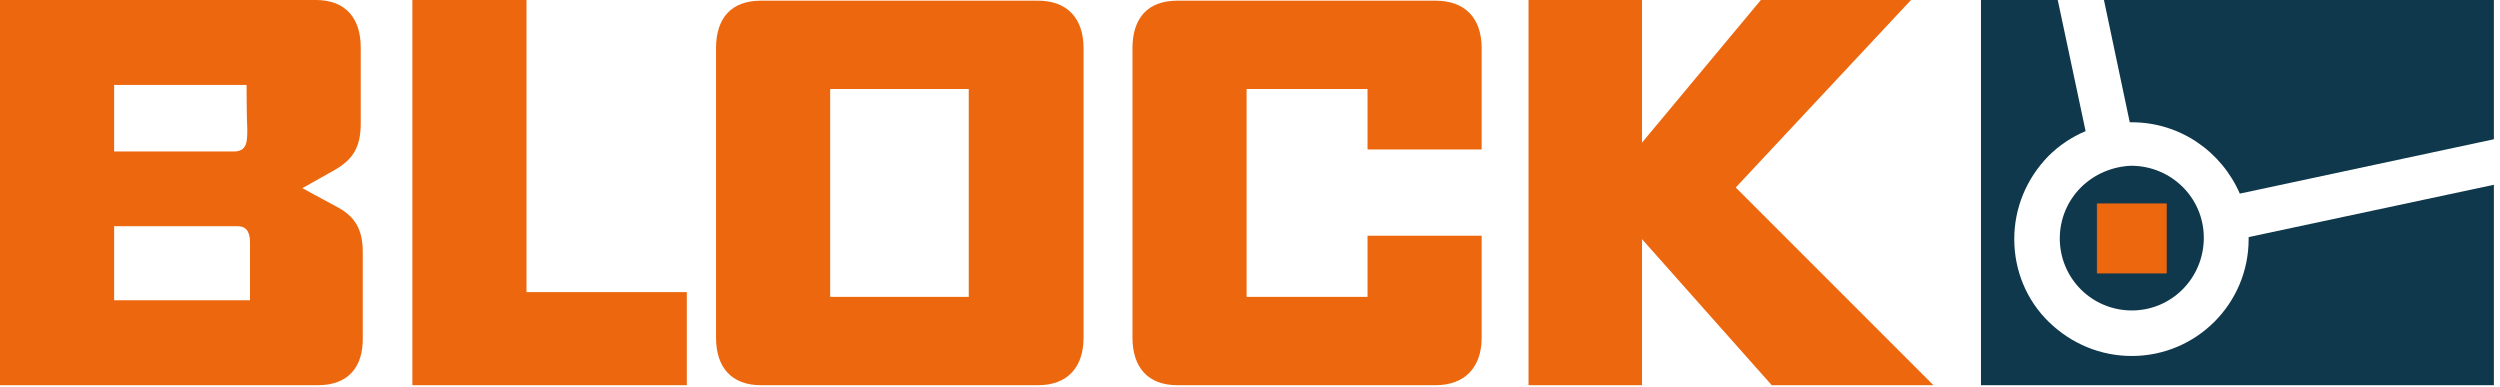 <?xml version="1.0" encoding="UTF-8" standalone="no"?>
<!DOCTYPE svg PUBLIC "-//W3C//DTD SVG 1.1//EN" "http://www.w3.org/Graphics/SVG/1.1/DTD/svg11.dtd">
<svg width="100%" height="100%" viewBox="0 0 368 57" version="1.1" xmlns="http://www.w3.org/2000/svg" xmlns:xlink="http://www.w3.org/1999/xlink" xml:space="preserve" xmlns:serif="http://www.serif.com/" style="fill-rule:evenodd;clip-rule:evenodd;">
    <path d="M46.8,56.7L0,56.7L0,0L46.5,0C50.8,0 53.1,2.6 53.1,7L53.1,18.2C53.1,21.7 51.9,23.5 49.3,25L44.5,27.7L49.5,30.4C52.2,31.8 53.4,33.7 53.4,37.1L53.4,49.6C53.5,54.1 51.2,56.7 46.8,56.7ZM36.3,12.5L16.8,12.5L16.8,22.3L34.4,22.3C36.4,22.3 36.4,20.8 36.4,19C36.3,17.2 36.3,12.5 36.3,12.5ZM36.8,35.7C36.8,34.5 36.5,33.3 35,33.3L16.8,33.3L16.8,44.2L36.8,44.2L36.8,35.7Z" style="fill:rgb(236,103,13);fill-rule:nonzero;"/>
    <path d="M60.7,56.7L60.7,0L77.5,0L77.5,43L101.1,43L101.1,56.7L60.7,56.7Z" style="fill:rgb(236,103,13);fill-rule:nonzero;"/>
    <path d="M152.8,56.7L112,56.7C107.7,56.7 105.4,54.1 105.4,49.7L105.4,7.1C105.4,2.6 107.7,0.1 112,0.1L152.8,0.1C157.1,0.1 159.5,2.7 159.5,7.1L159.5,49.7C159.5,54.1 157.1,56.7 152.8,56.7ZM142.6,13.1L122.2,13.1L122.2,43.7L142.6,43.7L142.6,13.1Z" style="fill:rgb(236,103,13);fill-rule:nonzero;"/>
    <path d="M211.3,56.7L173.3,56.7C169,56.7 166.7,54.1 166.7,49.7L166.7,7.1C166.7,2.6 169,0.1 173.3,0.1L211.3,0.1C215.7,0.1 218.1,2.7 218.1,7.1L218.1,22L201.3,22L201.3,13.1L183.5,13.1L183.5,43.7L201.3,43.7L201.3,34.7L218.1,34.7L218.1,49.7C218.1,54.1 215.6,56.7 211.3,56.7Z" style="fill:rgb(236,103,13);fill-rule:nonzero;"/>
    <path d="M284.6,56.7L255.5,27.6L281.3,0L259.2,0L241.7,21L241.7,0L225,0L225,56.7L241.7,56.7L241.7,35.2L260.8,56.7L284.6,56.7Z" style="fill:rgb(236,103,13);fill-rule:nonzero;"/>
    <path d="M313.5,18L313.8,18C320.9,18 327,22.3 329.7,28.5L367.1,20.5L367.1,0L309.7,0L313.5,18Z" style="fill:rgb(16,56,76);fill-rule:nonzero;"/>
    <path d="M306.3,27.6C304.3,29.6 303.2,32.3 303.2,35.1C303.2,37.9 304.3,40.6 306.3,42.6C308.3,44.6 311,45.7 313.8,45.7C319.7,45.7 324.4,40.9 324.4,35C324.4,29.1 319.6,24.4 313.7,24.4C311,24.5 308.3,25.6 306.3,27.6Z" style="fill:rgb(16,56,76);fill-rule:nonzero;"/>
    <path d="M331,34.9L331,35.2C331,44.7 323.3,52.4 313.8,52.4C309.2,52.4 304.9,50.6 301.6,47.4C298.3,44.2 296.5,39.8 296.5,35.2C296.5,30.6 298.3,26.3 301.5,23C303.1,21.4 304.9,20.2 307,19.3L302.9,0L291.6,0L291.6,56.7L367.1,56.7L367.1,27.2L331,34.9Z" style="fill:rgb(16,56,76);fill-rule:nonzero;"/>
    <rect x="308.7" y="30" width="10.2" height="10.2" style="fill:rgb(236,103,13);stroke:rgb(236,103,13);stroke-width:0.08px;"/>
</svg>
